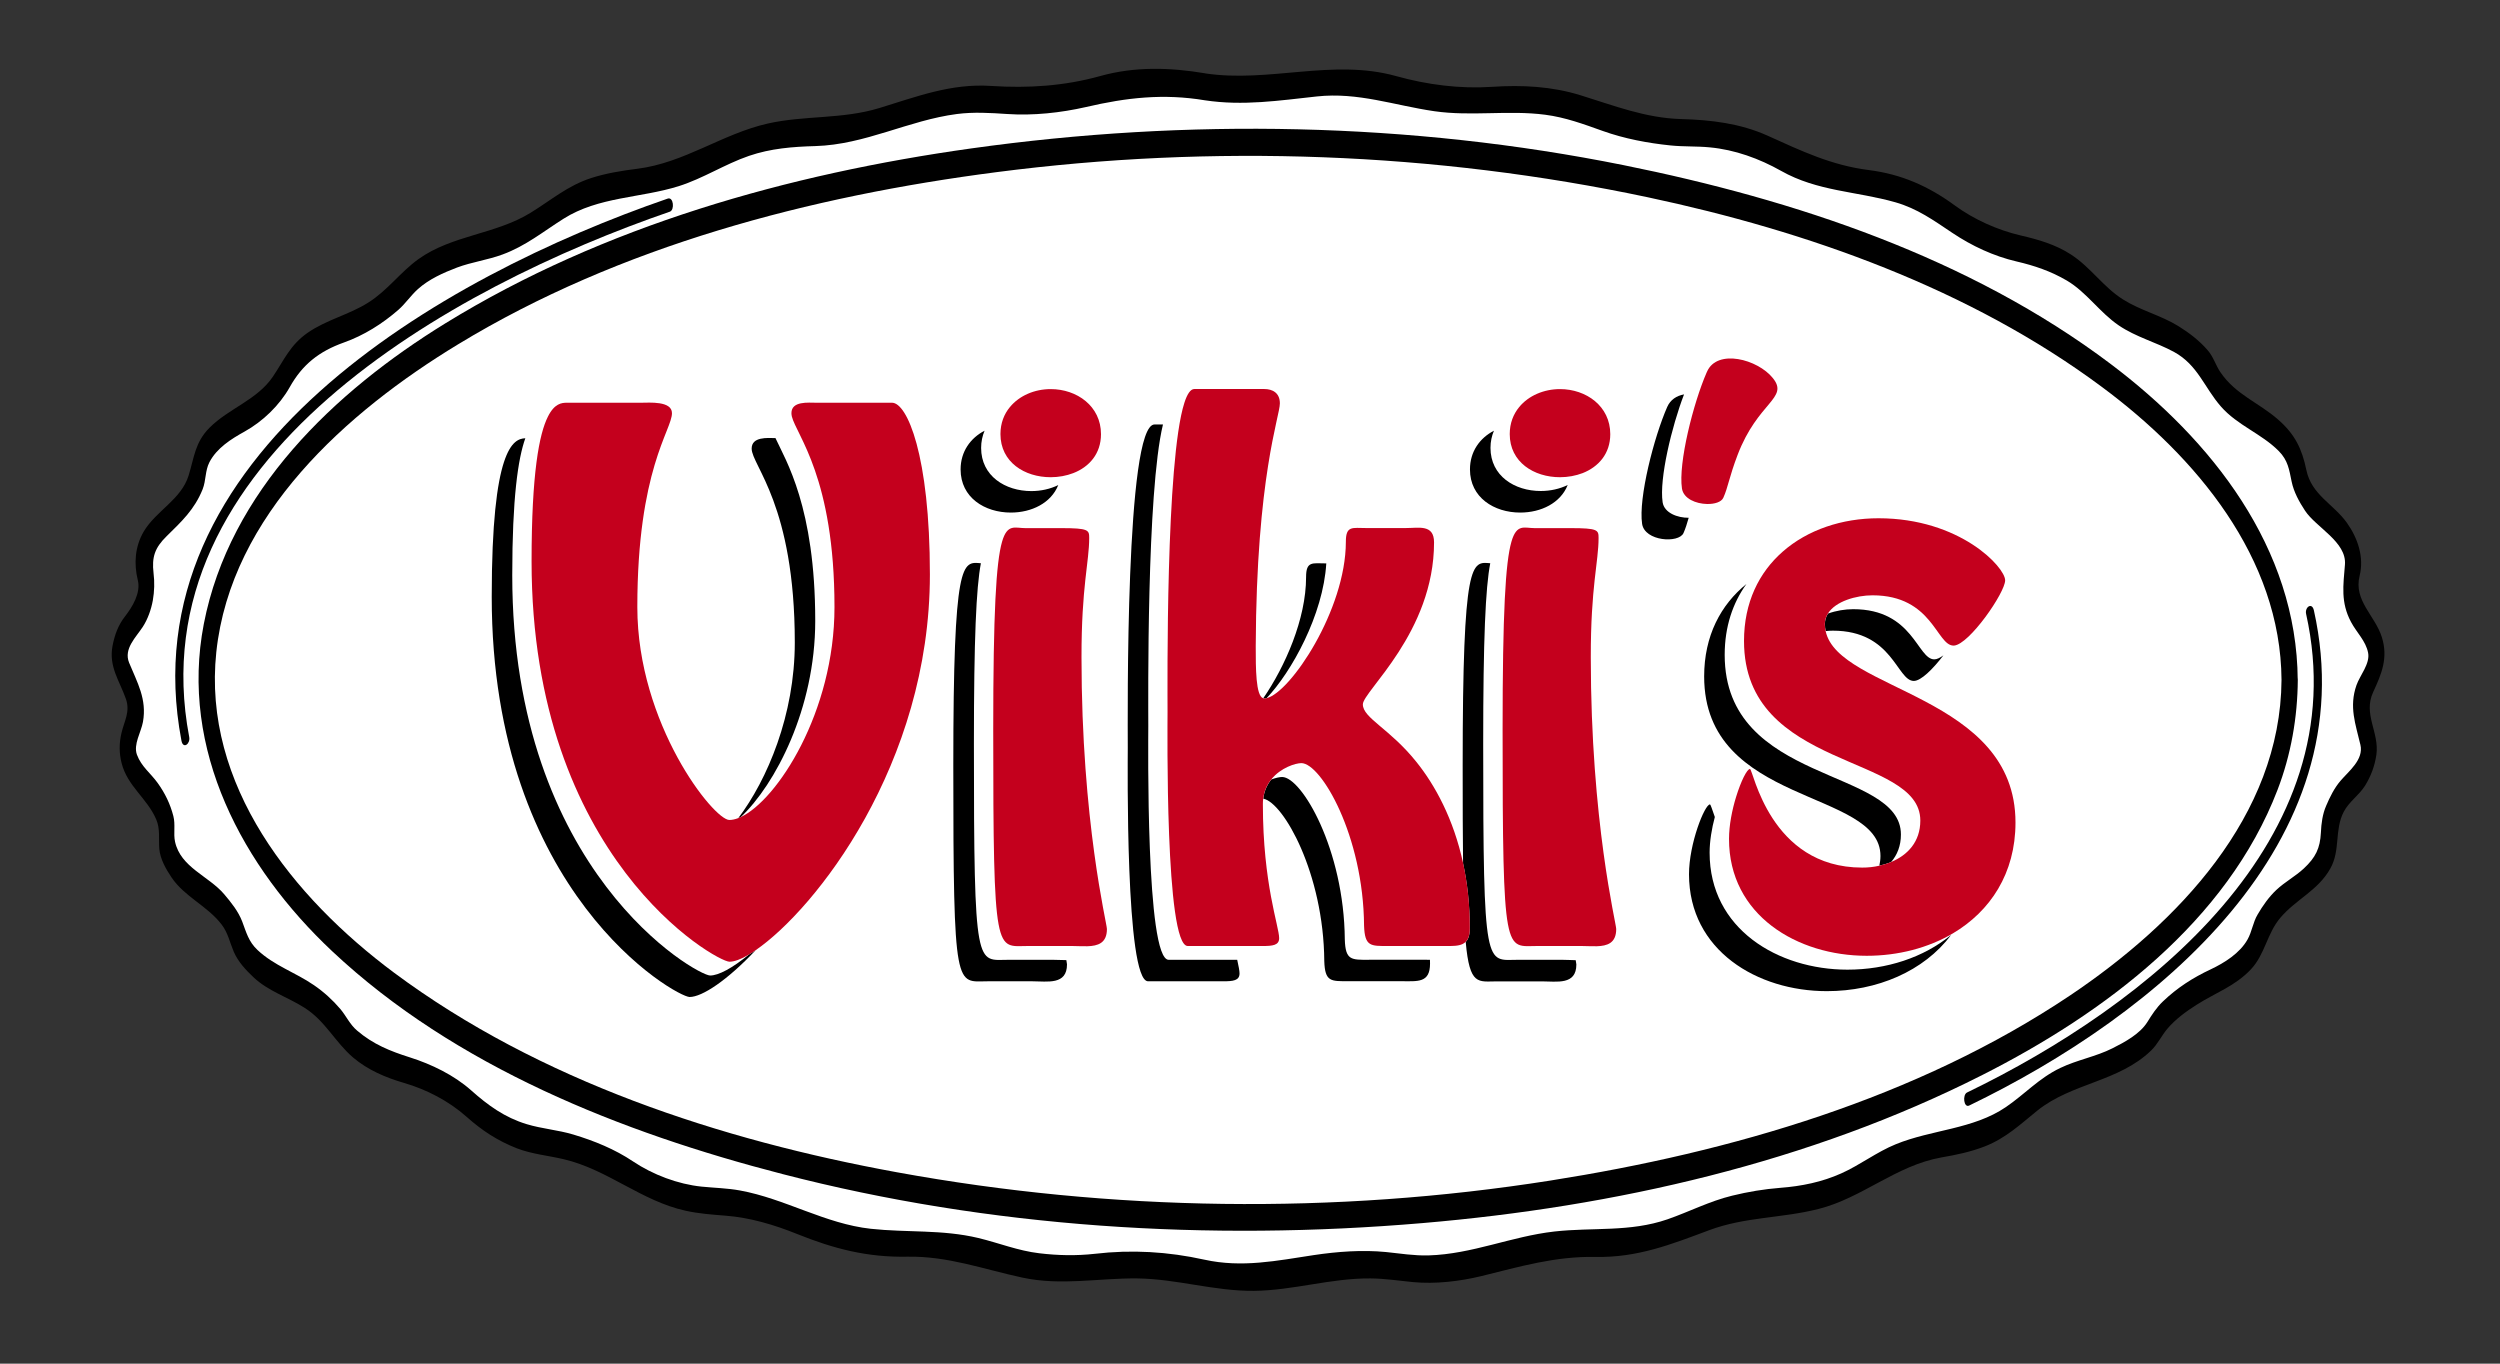 <svg xmlns="http://www.w3.org/2000/svg" xmlns:xlink="http://www.w3.org/1999/xlink" id="Ebene_1" x="0px" y="0px" width="31.181px" height="17.008px" viewBox="0 0 31.181 17.008" xml:space="preserve"><rect x="0" y="0" width="31.181" height="17.008" fill="#333333" stroke="none"/><rect x="-405.354" y="-289.136" display="none" width="841.89" height="595.28"></rect><g>	<g>		<path fill="#FFFFFF" d="M15.028,1.083c0.297,0.05,0.782,0.05,1.079,0l0.197-0.033C16.602,1,17.081,1.026,17.371,1.106l0.13,0.036   c0.29,0.081,0.772,0.13,1.072,0.11l0.235-0.016c0.3-0.02,0.773,0.058,1.051,0.173l0.044,0.018   c0.277,0.115,0.751,0.216,1.052,0.225l0.242,0.007c0.301,0.009,0.747,0.135,0.991,0.28s0.688,0.295,0.987,0.333L23.392,2.3   c0.299,0.038,0.699,0.204,0.892,0.371c0.191,0.167,0.588,0.358,0.881,0.426l0.16,0.037c0.293,0.068,0.641,0.272,0.773,0.454   s0.473,0.413,0.756,0.514l0.078,0.028c0.283,0.101,0.572,0.34,0.642,0.532c0.069,0.191,0.342,0.459,0.605,0.595   c0.263,0.136,0.481,0.406,0.484,0.601c0.004,0.195,0.181,0.484,0.395,0.642c0.213,0.159,0.336,0.445,0.273,0.637   c-0.063,0.192,0.015,0.493,0.172,0.669c0.156,0.176,0.182,0.47,0.056,0.653c-0.126,0.183-0.151,0.486-0.057,0.675   c0.095,0.188,0.02,0.479-0.166,0.648c-0.186,0.167-0.313,0.464-0.284,0.659c0.03,0.194-0.142,0.474-0.381,0.621   c-0.24,0.148-0.466,0.428-0.502,0.621c-0.037,0.194-0.293,0.45-0.569,0.568l-0.033,0.015c-0.276,0.119-0.585,0.369-0.686,0.557   c-0.102,0.187-0.42,0.408-0.709,0.492l-0.122,0.036c-0.288,0.084-0.658,0.296-0.82,0.471c-0.163,0.175-0.539,0.36-0.835,0.413   l-0.19,0.033c-0.297,0.053-0.718,0.224-0.938,0.381c-0.219,0.156-0.644,0.304-0.943,0.326l-0.233,0.018   c-0.301,0.023-0.765,0.151-1.033,0.284c-0.268,0.134-0.733,0.237-1.034,0.232l-0.242-0.005c-0.301-0.006-0.779,0.069-1.064,0.166   l-0.09,0.031c-0.284,0.098-0.762,0.148-1.061,0.114l-0.219-0.025c-0.299-0.035-0.784-0.01-1.078,0.055l-0.167,0.037   c-0.294,0.064-0.774,0.064-1.068,0l-0.167-0.037c-0.293-0.064-0.778-0.09-1.077-0.055l-0.221,0.025   c-0.298,0.034-0.776-0.017-1.061-0.114l-0.088-0.03c-0.284-0.098-0.763-0.173-1.064-0.167l-0.244,0.005   c-0.301,0.005-0.766-0.099-1.035-0.232c-0.268-0.133-0.733-0.261-1.033-0.284l-0.233-0.018c-0.3-0.022-0.725-0.17-0.944-0.326   c-0.219-0.157-0.641-0.328-0.937-0.381l-0.19-0.033c-0.296-0.053-0.672-0.238-0.834-0.413s-0.532-0.387-0.821-0.471l-0.122-0.036   c-0.289-0.084-0.608-0.306-0.709-0.492c-0.101-0.188-0.41-0.438-0.687-0.557l-0.033-0.015c-0.276-0.118-0.532-0.374-0.568-0.568   C2.93,11.49,2.705,11.21,2.465,11.062c-0.24-0.147-0.412-0.427-0.382-0.621S1.985,9.95,1.8,9.782   c-0.186-0.168-0.26-0.46-0.166-0.648c0.095-0.188,0.069-0.492-0.057-0.675C1.451,8.276,1.476,7.982,1.632,7.806   C1.789,7.63,1.866,7.329,1.804,7.137C1.741,6.945,1.865,6.658,2.079,6.5c0.213-0.158,0.391-0.447,0.394-0.642   c0.003-0.195,0.222-0.465,0.485-0.601s0.536-0.404,0.604-0.595C3.631,4.47,3.919,4.231,4.203,4.13l0.08-0.028   C4.566,4,4.906,3.77,5.039,3.588s0.48-0.386,0.773-0.454l0.16-0.037c0.293-0.068,0.689-0.259,0.881-0.426   C7.044,2.504,7.445,2.338,7.744,2.3L7.96,2.273C8.259,2.235,8.703,2.085,8.947,1.94c0.244-0.146,0.69-0.271,0.991-0.28   l0.242-0.007c0.301-0.008,0.774-0.109,1.052-0.225l0.043-0.018c0.278-0.115,0.751-0.193,1.051-0.173l0.236,0.016   c0.3,0.02,0.783-0.029,1.073-0.11l0.13-0.036c0.29-0.081,0.77-0.106,1.066-0.057L15.028,1.083z"></path>		<ellipse fill="#FFFFFF" cx="15.568" cy="8.48" rx="12.99" ry="6.7"></ellipse>	</g>	<g>		<g>			<path d="M15.028,1.251c0.477,0.072,0.925,0.003,1.396-0.048c0.513-0.056,0.969,0.112,1.465,0.184    c0.463,0.067,0.922-0.016,1.383,0.044c0.253,0.033,0.479,0.117,0.717,0.202c0.271,0.097,0.563,0.152,0.847,0.181    c0.162,0.017,0.326,0.008,0.489,0.024c0.312,0.029,0.618,0.14,0.889,0.293c0.454,0.257,0.942,0.254,1.426,0.392    c0.274,0.078,0.479,0.227,0.711,0.382c0.242,0.162,0.515,0.29,0.8,0.356c0.223,0.052,0.427,0.121,0.627,0.238    c0.246,0.145,0.409,0.397,0.647,0.559c0.216,0.147,0.465,0.209,0.691,0.332c0.296,0.162,0.376,0.442,0.584,0.68    c0.206,0.236,0.505,0.337,0.722,0.556c0.115,0.117,0.129,0.23,0.16,0.38c0.027,0.131,0.094,0.252,0.167,0.363    c0.137,0.209,0.521,0.389,0.498,0.673c-0.021,0.259-0.055,0.471,0.076,0.716c0.069,0.131,0.184,0.235,0.213,0.384    c0.026,0.136-0.101,0.279-0.145,0.403c-0.095,0.271-0.012,0.485,0.049,0.745c0.043,0.185-0.147,0.329-0.249,0.449    c-0.078,0.092-0.131,0.2-0.178,0.31c-0.046,0.105-0.061,0.222-0.066,0.336c-0.01,0.195-0.065,0.309-0.213,0.447    C28.628,10.931,28.497,11,28.391,11.1c-0.093,0.088-0.169,0.196-0.233,0.306c-0.059,0.099-0.07,0.213-0.126,0.312    c-0.096,0.171-0.288,0.291-0.459,0.372c-0.222,0.104-0.42,0.231-0.598,0.402c-0.078,0.075-0.136,0.164-0.192,0.255    c-0.094,0.15-0.283,0.251-0.436,0.328c-0.206,0.104-0.44,0.144-0.65,0.245c-0.265,0.126-0.443,0.327-0.679,0.488    c-0.408,0.278-0.924,0.28-1.372,0.463c-0.241,0.098-0.444,0.258-0.681,0.364c-0.241,0.108-0.496,0.16-0.759,0.18    c-0.204,0.016-0.402,0.049-0.602,0.098c-0.283,0.069-0.534,0.2-0.807,0.295c-0.47,0.162-0.931,0.098-1.411,0.152    c-0.537,0.061-1.024,0.282-1.569,0.298c-0.178,0.005-0.354-0.024-0.529-0.042c-0.297-0.029-0.606-0.006-0.901,0.038    c-0.462,0.07-0.896,0.161-1.366,0.057c-0.453-0.1-0.905-0.127-1.366-0.073c-0.233,0.026-0.461,0.021-0.694-0.007    c-0.263-0.031-0.502-0.128-0.758-0.19c-0.452-0.108-0.889-0.066-1.341-0.115c-0.57-0.062-1.069-0.375-1.633-0.478    C9.071,14.819,8.91,14.816,8.751,14.8c-0.295-0.03-0.609-0.149-0.855-0.314c-0.228-0.153-0.484-0.257-0.747-0.336    c-0.19-0.057-0.389-0.071-0.58-0.129c-0.274-0.083-0.483-0.235-0.693-0.422c-0.214-0.19-0.493-0.325-0.764-0.411    c-0.244-0.077-0.46-0.164-0.658-0.334c-0.09-0.076-0.134-0.179-0.208-0.268c-0.097-0.114-0.207-0.214-0.331-0.299    c-0.231-0.159-0.496-0.243-0.703-0.438c-0.112-0.105-0.14-0.22-0.191-0.355c-0.049-0.128-0.137-0.237-0.225-0.341    c-0.194-0.228-0.543-0.334-0.613-0.655c-0.022-0.102,0.007-0.213-0.021-0.32c-0.039-0.151-0.104-0.285-0.196-0.413    C1.876,9.64,1.764,9.563,1.708,9.413C1.661,9.285,1.76,9.132,1.783,9.004C1.834,8.72,1.712,8.513,1.61,8.265    C1.54,8.091,1.697,7.948,1.781,7.818c0.062-0.095,0.105-0.218,0.125-0.329c0.02-0.116,0.023-0.226,0.009-0.342    C1.892,6.949,1.93,6.833,2.078,6.688c0.189-0.186,0.347-0.332,0.449-0.585c0.044-0.111,0.03-0.231,0.085-0.338    c0.092-0.177,0.27-0.289,0.438-0.382C3.278,5.256,3.485,5.057,3.613,4.83C3.771,4.547,3.98,4.382,4.289,4.272    c0.25-0.089,0.479-0.233,0.679-0.407c0.09-0.079,0.155-0.179,0.244-0.259C5.35,3.482,5.529,3.402,5.7,3.337    c0.184-0.069,0.382-0.094,0.568-0.163c0.289-0.106,0.506-0.285,0.761-0.446c0.437-0.276,0.958-0.256,1.436-0.406    c0.307-0.097,0.574-0.274,0.877-0.378C9.614,1.851,9.887,1.83,10.17,1.822c0.621-0.018,1.16-0.321,1.765-0.4    c0.21-0.027,0.417-0.014,0.627,0c0.325,0.022,0.667-0.015,0.983-0.087C14.051,1.217,14.511,1.165,15.028,1.251    c0.129,0.021,0.141-0.314,0-0.337c-0.434-0.073-0.875-0.086-1.304,0.034c-0.448,0.125-0.899,0.154-1.361,0.124    c-0.502-0.034-0.93,0.134-1.397,0.276c-0.462,0.141-0.929,0.089-1.391,0.193C9.007,1.67,8.535,2.032,7.948,2.105    C7.751,2.13,7.562,2.16,7.372,2.221C7.08,2.316,6.874,2.496,6.619,2.653C6.18,2.924,5.64,2.931,5.22,3.231    c-0.229,0.165-0.384,0.39-0.627,0.543C4.351,3.927,4.072,3.987,3.835,4.152C3.618,4.304,3.545,4.488,3.404,4.697    C3.208,4.988,2.854,5.093,2.613,5.335c-0.182,0.183-0.19,0.37-0.261,0.597C2.259,6.231,1.947,6.37,1.793,6.629    C1.683,6.816,1.668,7.03,1.719,7.237c0.039,0.158-0.068,0.333-0.159,0.45c-0.086,0.11-0.129,0.229-0.156,0.366    C1.354,8.314,1.489,8.487,1.57,8.716c0.057,0.162-0.021,0.278-0.055,0.427C1.485,9.268,1.485,9.395,1.517,9.519    c0.074,0.289,0.317,0.436,0.431,0.7C2,10.338,1.977,10.463,1.987,10.588c0.011,0.127,0.083,0.252,0.152,0.355    c0.163,0.243,0.447,0.355,0.625,0.588c0.08,0.104,0.101,0.221,0.151,0.338c0.054,0.126,0.15,0.229,0.249,0.322    c0.183,0.172,0.427,0.246,0.635,0.379c0.259,0.164,0.379,0.426,0.604,0.619c0.185,0.157,0.407,0.251,0.637,0.318    c0.282,0.082,0.558,0.226,0.778,0.421c0.194,0.173,0.386,0.299,0.63,0.395c0.188,0.072,0.387,0.089,0.582,0.135    C7.58,14.587,8,14.98,8.552,15.101c0.164,0.036,0.327,0.048,0.493,0.061c0.307,0.023,0.612,0.114,0.897,0.229    c0.459,0.185,0.878,0.293,1.376,0.283c0.505-0.009,0.95,0.157,1.434,0.261c0.487,0.104,0.946,0.005,1.432,0.01    c0.494,0.006,0.962,0.16,1.456,0.155c0.49-0.005,0.958-0.159,1.453-0.155c0.179,0.001,0.354,0.029,0.531,0.046    c0.278,0.026,0.58-0.009,0.852-0.075c0.48-0.118,0.922-0.249,1.426-0.239c0.519,0.01,0.939-0.155,1.414-0.333    c0.449-0.168,0.908-0.149,1.364-0.265c0.548-0.138,0.967-0.542,1.534-0.643c0.187-0.032,0.364-0.069,0.542-0.138    c0.264-0.104,0.44-0.273,0.654-0.446c0.433-0.347,1.015-0.358,1.42-0.75c0.082-0.079,0.129-0.184,0.202-0.271    c0.102-0.12,0.235-0.217,0.368-0.301c0.236-0.15,0.475-0.229,0.674-0.44c0.177-0.188,0.2-0.447,0.368-0.644    c0.197-0.232,0.469-0.338,0.623-0.614c0.128-0.228,0.049-0.479,0.167-0.707c0.067-0.128,0.19-0.205,0.266-0.326    c0.074-0.121,0.12-0.244,0.141-0.384c0.04-0.281-0.169-0.505-0.04-0.783c0.105-0.227,0.189-0.425,0.109-0.683    c-0.084-0.271-0.355-0.457-0.278-0.767c0.058-0.233-0.023-0.471-0.159-0.662c-0.166-0.233-0.441-0.348-0.505-0.657    c-0.055-0.265-0.141-0.444-0.35-0.628c-0.242-0.213-0.531-0.312-0.721-0.591c-0.062-0.091-0.087-0.192-0.161-0.277    c-0.106-0.122-0.229-0.215-0.365-0.3c-0.218-0.135-0.472-0.194-0.691-0.333c-0.246-0.155-0.402-0.4-0.647-0.559    c-0.192-0.125-0.407-0.187-0.627-0.238c-0.291-0.068-0.584-0.199-0.825-0.376c-0.326-0.239-0.666-0.389-1.071-0.44    c-0.465-0.059-0.84-0.238-1.26-0.428c-0.344-0.155-0.71-0.198-1.081-0.208c-0.445-0.013-0.837-0.168-1.254-0.297    c-0.359-0.111-0.729-0.13-1.102-0.105c-0.403,0.027-0.811-0.026-1.198-0.134c-0.792-0.221-1.583,0.087-2.384-0.034    C14.897,0.894,14.887,1.23,15.028,1.251z"></path>		</g>		<g>			<path d="M28.456,8.48c-0.011,1.702-1.304,3.039-2.632,3.932c-1.917,1.286-4.231,1.957-6.491,2.313    c-2.688,0.424-5.47,0.385-8.146-0.104c-2.202-0.402-4.459-1.141-6.272-2.489c-1.256-0.935-2.393-2.341-2.217-4    c0.182-1.712,1.63-2.996,3.013-3.836c2.02-1.228,4.394-1.848,6.719-2.149c2.691-0.349,5.464-0.25,8.12,0.313    c1.996,0.424,4.021,1.142,5.671,2.37C27.388,5.697,28.446,6.954,28.456,8.48c0.001,0.206,0.204,0.206,0.202,0    c-0.01-1.646-1.073-2.992-2.335-3.942c-1.759-1.325-3.937-2.047-6.072-2.478c-2.666-0.537-5.446-0.586-8.136-0.209    C9.836,2.17,7.528,2.818,5.556,4.032c-1.383,0.851-2.693,2.094-3.014,3.75c-0.304,1.569,0.485,3.034,1.602,4.083    c1.533,1.439,3.608,2.26,5.614,2.778c2.593,0.672,5.319,0.839,7.983,0.612c2.398-0.204,4.826-0.754,6.983-1.847    c1.521-0.77,3.051-1.912,3.682-3.556c0.168-0.437,0.25-0.905,0.253-1.373C28.66,8.274,28.457,8.274,28.456,8.48z"></path>		</g>		<g>			<g>				<path d="M28.763,7.659c0.629,2.824-1.985,4.882-4.229,5.967c-0.06,0.029-0.041,0.195,0.026,0.163     c2.331-1.127,4.948-3.264,4.3-6.175C28.836,7.505,28.743,7.574,28.763,7.659L28.763,7.659z"></path>			</g>			<g>				<path d="M2.36,9.193C1.702,5.727,5.649,3.572,8.355,2.64c0.061-0.021,0.046-0.188-0.027-0.163     c-2.81,0.968-6.743,3.195-6.065,6.761C2.284,9.348,2.376,9.278,2.36,9.193L2.36,9.193z"></path>			</g>		</g>	</g>	<g>		<g>			<path d="M10.168,7.745c0-1.424-0.369-2.003-0.496-2.281C9.571,5.462,9.375,5.445,9.375,5.595c0,0.211,0.538,0.7,0.538,2.418    c0,0.906-0.343,1.711-0.704,2.19c0.01-0.004,0.021-0.008,0.031-0.013C9.668,9.787,10.168,8.839,10.168,7.745z"></path>			<path d="M8.857,12.167c-0.163,0-2.468-1.287-2.468-4.992c0-0.961,0.072-1.455,0.163-1.709C6.4,5.472,6.133,5.594,6.133,7.443    c0,3.705,2.305,4.992,2.468,4.992c0.157,0,0.471-0.209,0.824-0.584c-0.03,0.021-0.058,0.038-0.085,0.055    C9.133,12.076,8.961,12.167,8.857,12.167z"></path>			<path d="M13.133,11.971h-0.554c-0.399,0-0.432,0.171-0.432-2.695c0-1.313,0.029-1.947,0.087-2.251    c-0.231-0.02-0.344-0.067-0.344,2.52c0,2.866,0.033,2.694,0.432,2.694h0.554c0.187,0,0.432,0.05,0.432-0.211    c0-0.007-0.003-0.025-0.008-0.053C13.245,11.975,13.187,11.971,13.133,11.971z"></path>			<path d="M12.608,6.393c0.259,0,0.502-0.119,0.591-0.343c-0.1,0.049-0.216,0.075-0.335,0.075c-0.326,0-0.627-0.188-0.627-0.538    c0-0.079,0.016-0.15,0.043-0.215c-0.175,0.091-0.299,0.259-0.299,0.483C11.981,6.206,12.282,6.393,12.608,6.393z"></path>			<path d="M17.075,11.971c-0.221,0-0.294,0.008-0.302-0.253c-0.009-1.124-0.538-2.027-0.782-2.027c-0.029,0-0.079,0.01-0.135,0.031    c-0.05,0.063-0.088,0.141-0.1,0.239c0.252,0.048,0.753,0.933,0.761,2.025c0.008,0.261,0.082,0.252,0.302,0.252h0.659    c0.204,0,0.358,0.025,0.358-0.22c0-0.016-0.001-0.031-0.001-0.047c-0.032,0-0.065-0.001-0.102-0.001H17.075z"></path>			<path d="M14.322,9.056c0-0.319-0.022-2.913,0.183-3.762h-0.105c-0.366,0-0.334,3.648-0.334,4.031    c0,0.188-0.032,2.914,0.253,2.914h0.937c0.122,0,0.204-0.008,0.204-0.098c0-0.034-0.012-0.091-0.029-0.17h-0.855    C14.289,11.971,14.322,9.243,14.322,9.056z"></path>			<path d="M15.797,8.708c0.31-0.324,0.707-1.041,0.745-1.681h0c-0.171,0-0.252-0.033-0.252,0.171c0,0.524-0.263,1.117-0.534,1.511    c0.004,0.001,0.008,0.003,0.013,0.003C15.777,8.712,15.787,8.711,15.797,8.708z"></path>			<path d="M19.485,11.971h-0.554c-0.399,0-0.432,0.171-0.432-2.695c0-1.313,0.029-1.947,0.088-2.251    c-0.231-0.02-0.344-0.066-0.344,2.52c0,0.492,0.001,0.895,0.005,1.224c0.053,0.244,0.084,0.515,0.084,0.811    c0,0.084-0.019,0.136-0.051,0.168c0.049,0.553,0.156,0.492,0.394,0.492h0.554c0.188,0,0.432,0.05,0.432-0.211    c0-0.007-0.003-0.025-0.008-0.053C19.598,11.975,19.539,11.971,19.485,11.971z"></path>			<path d="M18.961,6.393c0.26,0,0.503-0.119,0.592-0.344c-0.1,0.049-0.216,0.075-0.336,0.075c-0.326,0-0.627-0.188-0.627-0.538    c0-0.079,0.016-0.15,0.043-0.214c-0.175,0.091-0.299,0.258-0.299,0.483C18.334,6.206,18.636,6.393,18.961,6.393z"></path>			<path d="M23.709,10.408c0-0.839-2.198-0.619-2.198-2.24c0-0.354,0.102-0.649,0.271-0.884c-0.32,0.259-0.527,0.646-0.527,1.153    c0,1.62,2.199,1.4,2.199,2.239c0,0.043-0.006,0.083-0.014,0.121c0.051-0.012,0.101-0.026,0.148-0.047    C23.663,10.663,23.709,10.549,23.709,10.408z"></path>			<path d="M21.323,10.635c0-0.144,0.027-0.303,0.065-0.445c-0.034-0.096-0.052-0.157-0.061-0.157c-0.065,0-0.261,0.488-0.261,0.871    c0,0.953,0.855,1.458,1.719,1.458c0.625,0,1.21-0.247,1.551-0.702c-0.343,0.283-0.807,0.434-1.295,0.434    C22.178,12.093,21.323,11.588,21.323,10.635z"></path>			<path d="M23.114,7.598c-0.1,0-0.214,0.018-0.315,0.055c-0.024,0.039-0.038,0.082-0.038,0.13c0,0.03,0.004,0.06,0.01,0.088    c0.03-0.003,0.06-0.005,0.089-0.005c0.749,0,0.798,0.627,1.01,0.627c0.089,0,0.237-0.147,0.369-0.319    c-0.043,0.031-0.082,0.05-0.113,0.05C23.913,8.225,23.864,7.598,23.114,7.598z"></path>			<path d="M20.737,6.265c-0.044-0.292,0.114-0.948,0.267-1.346c-0.093,0.017-0.17,0.066-0.21,0.157    c-0.164,0.373-0.361,1.137-0.313,1.458c0.033,0.218,0.457,0.245,0.516,0.115c0.026-0.059,0.044-0.118,0.065-0.191    C20.923,6.459,20.758,6.398,20.737,6.265z"></path>		</g>		<g>			<path fill="#C4001D" d="M11.126,5.023h-0.945c-0.098,0-0.31-0.024-0.31,0.13c0,0.013,0.002,0.026,0.005,0.041    c0.057,0.233,0.532,0.762,0.532,2.378c0,1.311-0.717,2.41-1.17,2.619c-0.011,0.005-0.021,0.009-0.031,0.013    c-0.039,0.015-0.076,0.023-0.11,0.023c-0.196,0-1.148-1.197-1.148-2.655c0-1.719,0.432-2.207,0.432-2.419    c0-0.155-0.285-0.13-0.383-0.13H7.07c-0.063,0-0.154,0.008-0.236,0.173C6.725,5.412,6.63,5.901,6.63,7.002    c0,3.706,2.305,4.993,2.468,4.993c0.06,0,0.143-0.03,0.242-0.089c0.027-0.017,0.056-0.034,0.085-0.055    c0.741-0.508,2.173-2.316,2.173-4.686C11.598,5.674,11.313,5.023,11.126,5.023z"></path>			<path fill="#C4001D" d="M13.585,6.709c0-0.098-0.008-0.122-0.35-0.122h-0.448c-0.126,0-0.223-0.06-0.289,0.17    c-0.074,0.257-0.11,0.876-0.11,2.346c0,2.867,0.033,2.696,0.432,2.696h0.554c0.06,0,0.126,0.005,0.188,0.003    c0.131-0.004,0.244-0.038,0.244-0.215c0-0.073-0.317-1.336-0.317-3.388C13.488,7.312,13.585,7.01,13.585,6.709z"></path>			<path fill="#C4001D" d="M12.478,5.414c0,0.35,0.301,0.538,0.627,0.538c0.099,0,0.195-0.018,0.281-0.051    c0.199-0.077,0.346-0.242,0.346-0.486c0-0.35-0.301-0.562-0.627-0.562c-0.201,0-0.391,0.081-0.509,0.224    C12.523,5.165,12.478,5.279,12.478,5.414z"></path>			<path fill="#C4001D" d="M18.249,10.768c-0.12-0.556-0.352-0.978-0.584-1.266c-0.333-0.416-0.667-0.546-0.667-0.717    c0-0.163,0.888-0.896,0.888-2.02c0-0.228-0.188-0.179-0.351-0.179h-0.497c-0.171,0-0.252-0.033-0.252,0.171c0,0,0,0.001,0,0.001    c-0.001,0.85-0.692,1.881-0.989,1.95c-0.01,0.002-0.02,0.004-0.029,0.004c-0.005,0-0.009-0.001-0.013-0.003    c-0.093-0.029-0.093-0.376-0.093-0.649c0.008-2.117,0.301-2.867,0.301-3.029c0-0.13-0.09-0.179-0.195-0.179h-0.872    c-0.048,0-0.089,0.063-0.124,0.172c-0.234,0.727-0.21,3.526-0.21,3.859c0,0.188-0.032,2.916,0.252,2.916h0.89h0.047    c0.122,0,0.203-0.009,0.203-0.098c0-0.146-0.203-0.677-0.203-1.67c0-0.024,0.001-0.048,0.004-0.07    c0.012-0.099,0.05-0.177,0.1-0.239c0.119-0.149,0.306-0.204,0.376-0.204c0.245,0,0.774,0.904,0.782,2.028    c0.009,0.261,0.082,0.253,0.302,0.253h0.659c0.041,0,0.079,0,0.115,0c0.083-0.001,0.15-0.009,0.192-0.053    c0.032-0.032,0.051-0.084,0.051-0.168C18.333,11.283,18.302,11.012,18.249,10.768z"></path>			<path fill="#C4001D" d="M19.938,6.709c0-0.098-0.008-0.122-0.35-0.122H19.14c-0.127,0-0.223-0.06-0.289,0.17    c-0.074,0.257-0.11,0.876-0.11,2.346c0,2.867,0.033,2.696,0.432,2.696h0.554c0.061,0,0.127,0.005,0.188,0.003    c0.131-0.004,0.243-0.038,0.243-0.215c0-0.073-0.317-1.336-0.317-3.388C19.84,7.312,19.938,7.01,19.938,6.709z"></path>			<path fill="#C4001D" d="M18.83,5.414c0,0.35,0.302,0.538,0.627,0.538c0.099,0,0.195-0.018,0.282-0.051    c0.198-0.078,0.345-0.242,0.345-0.486c0-0.35-0.301-0.562-0.627-0.562c-0.2,0-0.392,0.081-0.509,0.224    C18.875,5.166,18.83,5.279,18.83,5.414z"></path>			<path fill="#C4001D" d="M23.282,11.921c0.391,0,0.766-0.097,1.076-0.28c0.464-0.275,0.78-0.746,0.78-1.382    c0-1.593-2.209-1.636-2.368-2.388c-0.006-0.028-0.01-0.058-0.01-0.088c0-0.048,0.014-0.092,0.038-0.13    c0.095-0.154,0.354-0.228,0.557-0.228c0.749,0,0.798,0.627,1.01,0.627c0.002,0,0.004,0,0.006,0    c0.191-0.014,0.638-0.661,0.638-0.814c0-0.163-0.563-0.774-1.58-0.774c-0.453,0-0.884,0.143-1.195,0.417    c-0.294,0.258-0.482,0.632-0.482,1.114c0,1.621,2.199,1.401,2.199,2.239c0,0.266-0.159,0.431-0.361,0.516    c-0.048,0.021-0.098,0.035-0.148,0.047c-0.071,0.017-0.145,0.024-0.216,0.024c-1.156,0-1.359-1.23-1.4-1.23    c-0.036,0-0.112,0.15-0.173,0.349c-0.049,0.159-0.088,0.352-0.088,0.522C21.563,11.417,22.419,11.921,23.282,11.921z"></path>			<path fill="#C4001D" d="M20.978,6.093c0.02,0.128,0.175,0.19,0.312,0.193c0.095,0.002,0.18-0.024,0.204-0.078    c0.059-0.129,0.072-0.256,0.178-0.534c0.253-0.665,0.644-0.705,0.44-0.958c-0.189-0.236-0.694-0.369-0.821-0.081    c-0.002,0.004-0.004,0.009-0.006,0.013C21.121,5.025,20.93,5.775,20.978,6.093z"></path>		</g>	</g></g></svg>